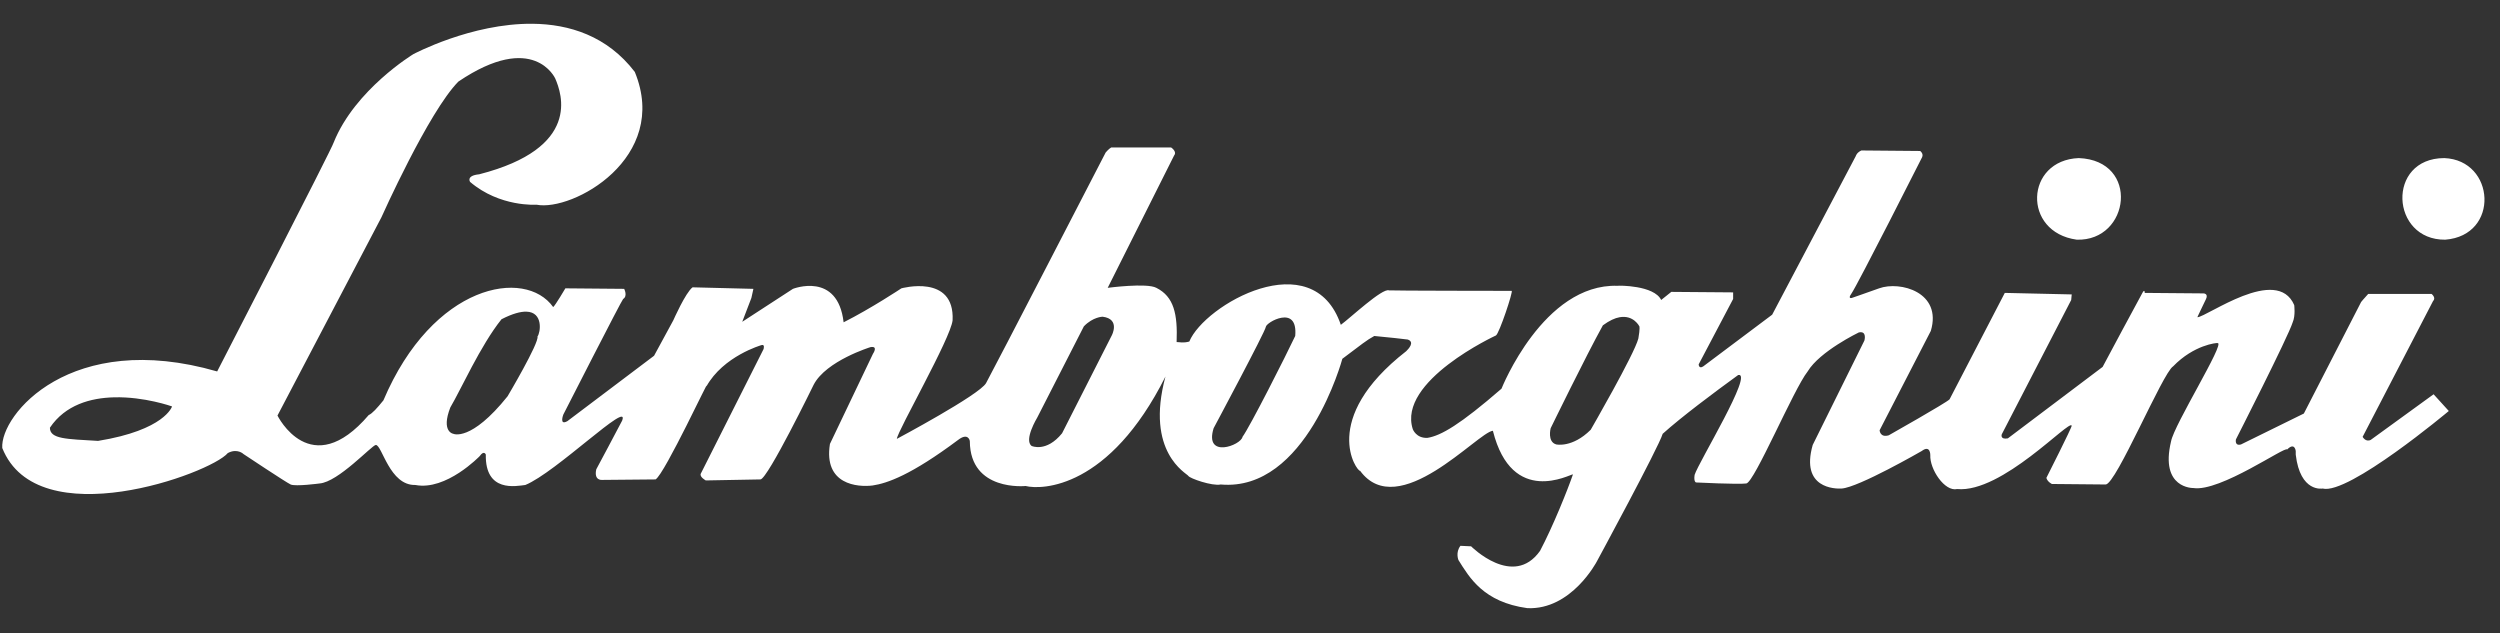 <svg width="150" height="38" viewBox="0 0 150 38" fill="none" xmlns="http://www.w3.org/2000/svg">
<rect x="0" y="0" width="150" height="38" fill="#333333" stroke="none"/>
<path d="M31.945 1.426C28.27 1.393 24.799 3.25 24.799 3.25C24.799 3.25 21.302 5.368 20.024 8.542C19.958 8.85 13.03 22.287 13.03 22.287C4.248 19.748 0.002 24.894 0.136 26.88C2.258 32.202 12.633 28.416 13.668 27.184C14.242 26.876 14.611 27.244 14.611 27.244C14.611 27.244 17.152 28.936 17.439 29.069C17.726 29.202 19.173 29.008 19.173 29.008C20.298 28.923 22.305 26.718 22.549 26.697C22.924 26.698 23.376 29.14 24.921 29.099C26.774 29.458 28.783 27.366 28.783 27.366C29.047 26.992 29.148 27.275 29.148 27.275C29.105 29.569 30.968 29.164 31.519 29.099C33.35 28.354 37.835 23.936 37.328 25.238C37.152 25.59 35.777 28.157 35.777 28.157C35.623 28.84 36.112 28.795 36.112 28.795L39.335 28.765C39.886 28.435 42.706 22.362 42.376 23.2C43.393 21.36 45.691 20.706 45.691 20.706C45.912 20.64 45.812 20.949 45.812 20.949L42.042 28.43C41.976 28.628 42.346 28.826 42.346 28.826L45.63 28.765C46.071 28.722 48.823 23.078 48.823 23.078C49.572 21.646 52.229 20.828 52.229 20.828C52.714 20.741 52.381 21.223 52.381 21.223L49.796 26.636C49.404 29.094 51.468 29.238 52.351 29.13C53.233 29 54.668 28.503 57.49 26.393C58.064 25.954 58.19 26.396 58.19 26.484C58.214 29.506 61.535 29.16 61.535 29.16C62.528 29.406 66.558 29.311 69.928 22.592C68.696 27.154 71.208 28.397 71.297 28.552C71.385 28.706 72.736 29.178 73.243 29.069C78.383 29.525 80.541 21.527 80.541 21.527C81.698 20.66 81.992 20.41 82.457 20.159C83.605 20.272 83.913 20.304 84.465 20.372C84.906 20.527 84.506 20.939 84.373 21.071C79.126 25.16 81.429 28.313 81.606 28.248C83.902 31.365 88.669 25.932 89.573 25.846C90.724 30.438 94.224 28.439 94.378 28.461C94.07 29.364 93.172 31.599 92.402 33.053C90.793 35.321 88.266 32.779 88.266 32.779L87.627 32.749C87.319 33.145 87.505 33.6 87.505 33.6C88.168 34.661 89.016 36.129 91.641 36.489C94.289 36.607 95.808 33.691 95.808 33.691C95.808 33.691 99.519 26.844 99.761 26.028C100.885 25.016 102.837 23.556 104.292 22.5C105.24 22.305 101.919 27.72 101.677 28.491C101.611 28.933 101.768 28.948 101.768 28.948C101.768 28.948 104.294 29.073 104.779 29.008C105.264 28.944 107.621 23.344 108.459 22.288C109.186 21.076 111.53 19.946 111.53 19.946C112.037 19.837 111.864 20.433 111.864 20.433L108.763 26.697C108.014 29.32 110.121 29.333 110.496 29.312C111.511 29.249 115.301 27.062 115.301 27.062C115.83 26.666 115.818 27.305 115.818 27.305C115.774 28.144 116.68 29.517 117.429 29.343C120.121 29.593 124.192 25.122 124.302 25.541C124.325 25.63 122.782 28.674 122.782 28.674C122.848 28.916 123.116 29.039 123.116 29.039C123.116 29.039 125.722 29.067 126.34 29.069C126.958 29.071 129.767 22.357 130.385 21.983C131.641 20.685 133.016 20.562 133.061 20.584C133.524 20.564 130.439 25.492 130.263 26.484C129.581 29.328 131.601 29.282 131.601 29.282C133.211 29.529 137.16 26.728 137.227 26.971C137.69 26.509 137.744 27.062 137.744 27.062V27.275C138.011 29.57 139.356 29.312 139.356 29.312C140.9 29.714 146.928 24.66 146.928 24.66L146.016 23.656L142.245 26.393C141.936 26.547 141.758 26.21 141.758 26.21L145.985 18.06C146.184 17.863 145.894 17.635 145.894 17.635H142.093C141.828 17.921 141.667 18.121 141.667 18.121L138.231 24.812L134.46 26.667C134.063 26.776 134.156 26.363 134.156 26.363C134.156 26.363 137.297 20.197 137.562 19.338C137.738 18.941 137.653 18.304 137.653 18.304C136.614 15.896 132.418 19.013 131.844 19.034C131.822 19.056 132.362 17.939 132.362 17.939C132.516 17.608 132.21 17.604 132.21 17.604L128.682 17.574C128.682 17.574 128.692 17.323 128.56 17.544C128.428 17.764 126.158 22.014 126.158 22.014L120.471 26.302C119.986 26.389 120.106 26.058 120.106 26.058L124.272 18L124.303 17.665L120.288 17.574L116.974 23.96C116.797 24.158 113.324 26.119 113.324 26.119C112.795 26.273 112.777 25.815 112.777 25.815L115.849 19.855C116.544 17.529 114.004 16.846 112.747 17.3C111.897 17.606 111.104 17.878 111.104 17.878C111.104 17.878 110.853 17.943 111.074 17.635C111.448 17.106 115.331 9.424 115.331 9.424C115.42 9.203 115.21 9.059 115.21 9.059L111.682 9.028C111.395 9.16 111.348 9.363 111.348 9.363L106.33 18.881L102.194 21.983C101.929 22.159 101.92 21.862 101.92 21.862L103.988 17.939V17.543L100.278 17.513L99.67 17.999C99.25 17.116 97.121 17.126 97.054 17.148C92.598 17.003 90.09 23.321 90.09 23.321C87.611 25.471 86.465 26.14 85.651 26.271C84.973 26.309 84.769 25.754 84.769 25.754C83.825 22.861 89.756 20.128 89.756 20.128C89.954 20.018 90.809 17.452 90.699 17.452C90.588 17.452 83.406 17.444 83.339 17.422C82.942 17.266 81.023 19.072 80.45 19.49C78.77 14.565 72.261 18.29 71.358 20.493C70.97 20.596 70.796 20.524 70.597 20.523C70.662 18.847 70.44 17.802 69.381 17.27C68.807 16.959 66.462 17.27 66.462 17.27L70.445 9.332C70.644 9.09 70.263 8.846 70.263 8.846H66.674C66.52 8.934 66.34 9.15 66.34 9.15C66.34 9.15 59.559 22.282 59.163 22.987C58.766 23.692 53.81 26.332 53.81 26.332C53.854 25.847 57.046 20.297 57.156 19.216C57.286 16.415 54.084 17.3 54.084 17.3C54.084 17.3 52.271 18.504 50.617 19.338C50.262 16.27 47.576 17.331 47.576 17.331L44.535 19.307L45.083 17.878L45.204 17.331L41.555 17.239C41.136 17.547 40.4 19.216 40.4 19.216L39.244 21.345L34.044 25.268C33.536 25.553 33.8 24.872 33.8 24.872C33.8 24.872 37.311 17.986 37.389 17.939C37.675 17.763 37.45 17.331 37.45 17.331L33.922 17.3C33.922 17.3 33.325 18.315 33.192 18.425C31.514 16.06 25.975 17.02 23.005 24.021C22.625 24.489 22.331 24.817 22.123 24.903C18.64 28.974 16.649 24.933 16.649 24.933L22.883 13.043C22.883 13.043 25.719 6.697 27.505 4.893C32.026 1.839 33.314 4.71 33.314 4.71C33.704 5.615 34.895 8.882 28.752 10.458C27.946 10.537 28.205 10.914 28.205 10.914C29.993 12.441 32.189 12.282 32.189 12.282C34.351 12.707 40.21 9.483 38.088 4.315C36.432 2.151 34.151 1.446 31.945 1.426ZM124.728 9.485C121.507 9.608 121.319 13.931 124.607 14.381C127.805 14.478 128.413 9.628 124.728 9.485V9.485ZM146.654 9.485C143.169 9.497 143.428 14.416 146.715 14.381C150.002 14.126 149.721 9.603 146.654 9.485V9.485ZM31.58 18.699C32.611 18.723 32.431 19.958 32.25 20.189C32.36 20.564 30.455 23.777 30.455 23.777C28.251 26.529 27.201 26.028 27.201 26.028C27.201 26.028 26.446 25.923 27.019 24.447C27.636 23.411 28.834 20.718 30.09 19.155C30.752 18.815 31.237 18.691 31.58 18.699ZM66.157 19.003C67.238 19.139 66.705 20.128 66.705 20.128L63.724 25.997C62.777 27.164 61.9 26.758 61.9 26.758C61.414 26.403 62.234 25.055 62.234 25.055L65.032 19.581C65.583 19.009 66.157 19.003 66.157 19.003ZM97.176 19.034C98.02 18.884 98.362 19.581 98.362 19.581C98.362 19.581 98.411 19.693 98.301 20.311C98.059 21.259 95.443 25.785 95.443 25.785C94.341 26.885 93.375 26.666 93.375 26.666C92.823 26.51 93.04 25.693 93.04 25.693C93.04 25.693 95.159 21.348 96.173 19.52C96.57 19.229 96.895 19.083 97.176 19.034ZM76.892 19.064C77.358 18.985 77.801 19.177 77.713 20.159C77.163 21.326 74.991 25.616 74.551 26.21C74.463 26.718 72.245 27.545 72.817 25.693C72.817 25.693 75.928 19.876 75.95 19.611C75.96 19.479 76.426 19.142 76.892 19.064ZM6.857 23.839C8.675 23.795 10.323 24.386 10.323 24.386C10.323 24.386 9.898 25.803 5.883 26.454C3.986 26.339 2.995 26.347 2.994 25.663C3.92 24.286 5.442 23.872 6.857 23.839Z" fill="white"/>
</svg>
